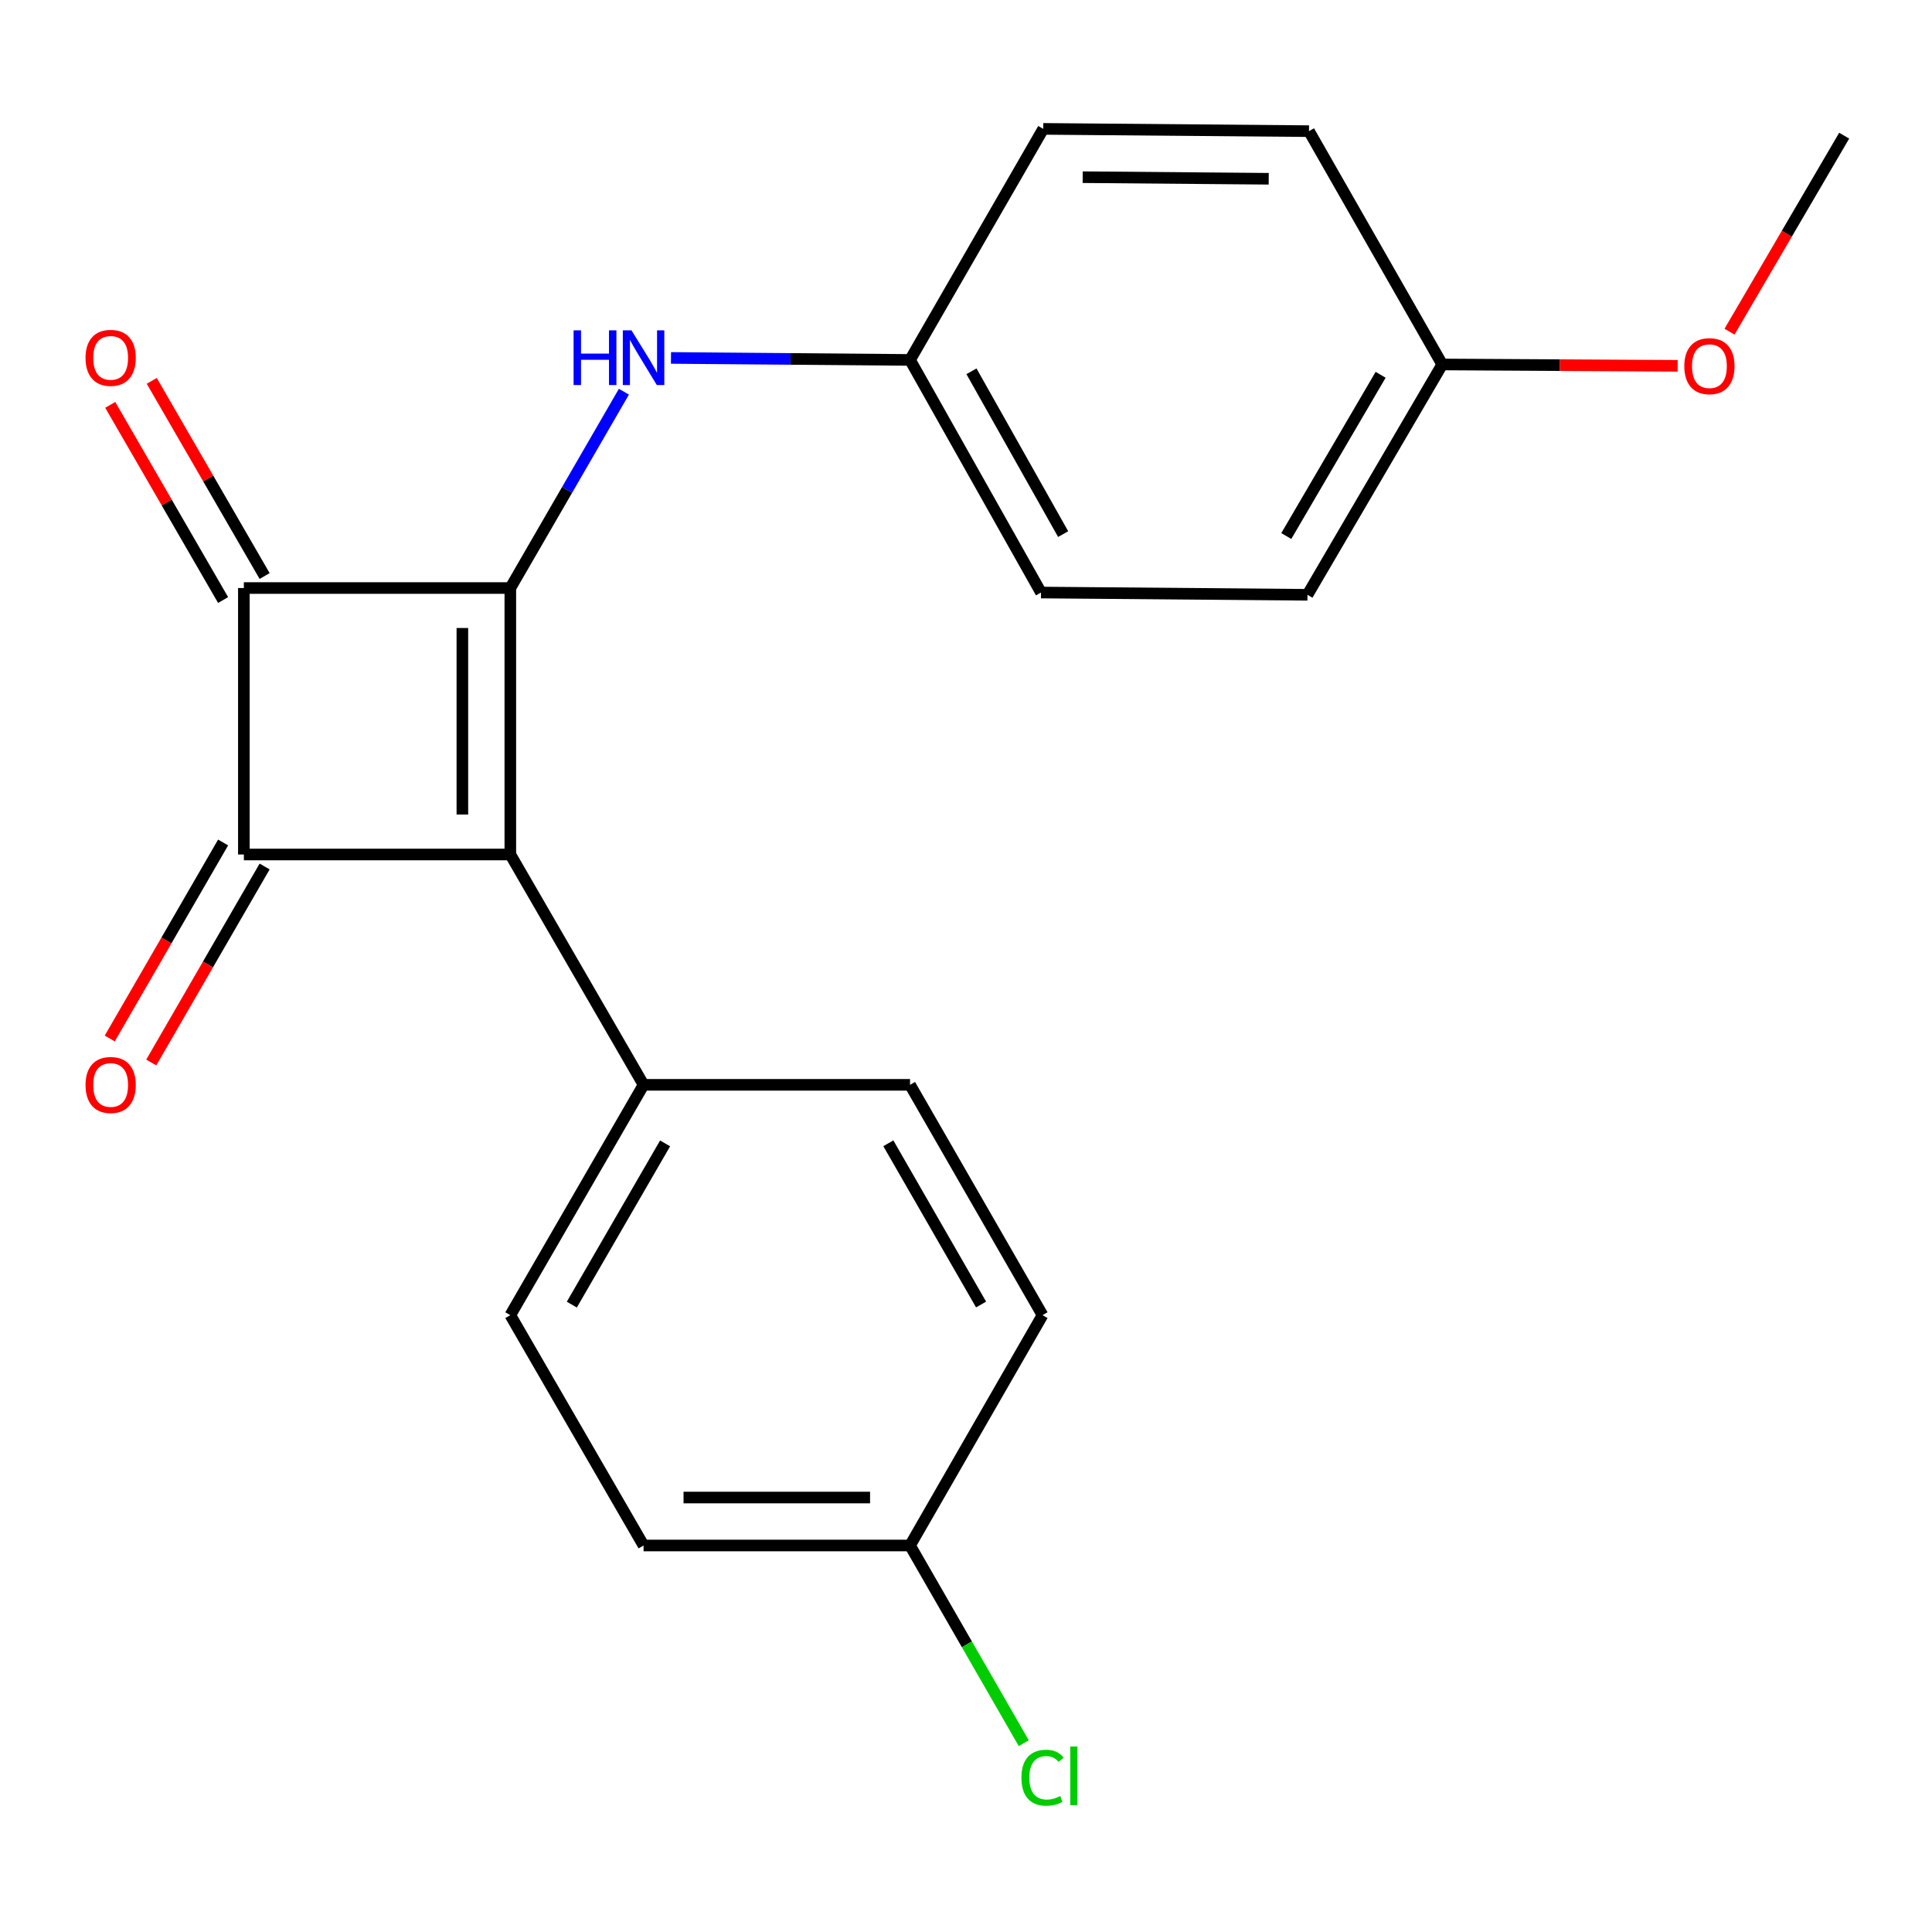 <?xml version='1.0' encoding='iso-8859-1'?>
<svg version='1.1' baseProfile='full'
              xmlns='http://www.w3.org/2000/svg'
                      xmlns:rdkit='http://www.rdkit.org/xml'
                      xmlns:xlink='http://www.w3.org/1999/xlink'
                  xml:space='preserve'
width='1000px' height='1000px' viewBox='0 0 1000 1000'>
<!-- END OF HEADER -->
<rect style='opacity:1.0;fill:#FFFFFF;stroke:none' width='1000' height='1000' x='0' y='0'> </rect>
<path class='bond-0' d='M 264.144,304.364 L 264.144,442.284' style='fill:none;fill-rule:evenodd;stroke:#000000;stroke-width:6px;stroke-linecap:butt;stroke-linejoin:miter;stroke-opacity:1' />
<path class='bond-0' d='M 239.321,325.052 L 239.321,421.596' style='fill:none;fill-rule:evenodd;stroke:#000000;stroke-width:6px;stroke-linecap:butt;stroke-linejoin:miter;stroke-opacity:1' />
<path class='bond-2' d='M 264.144,304.364 L 126.224,304.364' style='fill:none;fill-rule:evenodd;stroke:#000000;stroke-width:6px;stroke-linecap:butt;stroke-linejoin:miter;stroke-opacity:1' />
<path class='bond-3' d='M 264.144,304.364 L 293.536,253.556' style='fill:none;fill-rule:evenodd;stroke:#000000;stroke-width:6px;stroke-linecap:butt;stroke-linejoin:miter;stroke-opacity:1' />
<path class='bond-3' d='M 293.536,253.556 L 322.928,202.747' style='fill:none;fill-rule:evenodd;stroke:#0000FF;stroke-width:6px;stroke-linecap:butt;stroke-linejoin:miter;stroke-opacity:1' />
<path class='bond-4' d='M 264.144,442.284 L 333.111,561.505' style='fill:none;fill-rule:evenodd;stroke:#000000;stroke-width:6px;stroke-linecap:butt;stroke-linejoin:miter;stroke-opacity:1' />
<path class='bond-21' d='M 264.144,442.284 L 126.224,442.284' style='fill:none;fill-rule:evenodd;stroke:#000000;stroke-width:6px;stroke-linecap:butt;stroke-linejoin:miter;stroke-opacity:1' />
<path class='bond-1' d='M 126.224,442.284 L 126.224,304.364' style='fill:none;fill-rule:evenodd;stroke:#000000;stroke-width:6px;stroke-linecap:butt;stroke-linejoin:miter;stroke-opacity:1' />
<path class='bond-5' d='M 115.48,436.07 L 86.14,486.799' style='fill:none;fill-rule:evenodd;stroke:#000000;stroke-width:6px;stroke-linecap:butt;stroke-linejoin:miter;stroke-opacity:1' />
<path class='bond-5' d='M 86.14,486.799 L 56.8,537.528' style='fill:none;fill-rule:evenodd;stroke:#FF0000;stroke-width:6px;stroke-linecap:butt;stroke-linejoin:miter;stroke-opacity:1' />
<path class='bond-5' d='M 136.968,448.498 L 107.628,499.227' style='fill:none;fill-rule:evenodd;stroke:#000000;stroke-width:6px;stroke-linecap:butt;stroke-linejoin:miter;stroke-opacity:1' />
<path class='bond-5' d='M 107.628,499.227 L 78.288,549.956' style='fill:none;fill-rule:evenodd;stroke:#FF0000;stroke-width:6px;stroke-linecap:butt;stroke-linejoin:miter;stroke-opacity:1' />
<path class='bond-6' d='M 136.968,298.15 L 107.755,247.642' style='fill:none;fill-rule:evenodd;stroke:#000000;stroke-width:6px;stroke-linecap:butt;stroke-linejoin:miter;stroke-opacity:1' />
<path class='bond-6' d='M 107.755,247.642 L 78.543,197.133' style='fill:none;fill-rule:evenodd;stroke:#FF0000;stroke-width:6px;stroke-linecap:butt;stroke-linejoin:miter;stroke-opacity:1' />
<path class='bond-6' d='M 115.48,310.578 L 86.267,260.07' style='fill:none;fill-rule:evenodd;stroke:#000000;stroke-width:6px;stroke-linecap:butt;stroke-linejoin:miter;stroke-opacity:1' />
<path class='bond-6' d='M 86.267,260.07 L 57.055,209.561' style='fill:none;fill-rule:evenodd;stroke:#FF0000;stroke-width:6px;stroke-linecap:butt;stroke-linejoin:miter;stroke-opacity:1' />
<path class='bond-9' d='M 347.299,185.263 L 409.165,185.783' style='fill:none;fill-rule:evenodd;stroke:#0000FF;stroke-width:6px;stroke-linecap:butt;stroke-linejoin:miter;stroke-opacity:1' />
<path class='bond-9' d='M 409.165,185.783 L 471.032,186.302' style='fill:none;fill-rule:evenodd;stroke:#000000;stroke-width:6px;stroke-linecap:butt;stroke-linejoin:miter;stroke-opacity:1' />
<path class='bond-7' d='M 333.111,561.505 L 264.144,680.725' style='fill:none;fill-rule:evenodd;stroke:#000000;stroke-width:6px;stroke-linecap:butt;stroke-linejoin:miter;stroke-opacity:1' />
<path class='bond-7' d='M 344.253,591.818 L 295.976,675.272' style='fill:none;fill-rule:evenodd;stroke:#000000;stroke-width:6px;stroke-linecap:butt;stroke-linejoin:miter;stroke-opacity:1' />
<path class='bond-8' d='M 333.111,561.505 L 471.032,561.505' style='fill:none;fill-rule:evenodd;stroke:#000000;stroke-width:6px;stroke-linecap:butt;stroke-linejoin:miter;stroke-opacity:1' />
<path class='bond-13' d='M 264.144,680.725 L 333.111,799.945' style='fill:none;fill-rule:evenodd;stroke:#000000;stroke-width:6px;stroke-linecap:butt;stroke-linejoin:miter;stroke-opacity:1' />
<path class='bond-12' d='M 471.032,561.505 L 539.612,680.725' style='fill:none;fill-rule:evenodd;stroke:#000000;stroke-width:6px;stroke-linecap:butt;stroke-linejoin:miter;stroke-opacity:1' />
<path class='bond-12' d='M 459.802,591.765 L 507.808,675.219' style='fill:none;fill-rule:evenodd;stroke:#000000;stroke-width:6px;stroke-linecap:butt;stroke-linejoin:miter;stroke-opacity:1' />
<path class='bond-15' d='M 471.032,186.302 L 539.985,66.71' style='fill:none;fill-rule:evenodd;stroke:#000000;stroke-width:6px;stroke-linecap:butt;stroke-linejoin:miter;stroke-opacity:1' />
<path class='bond-16' d='M 471.032,186.302 L 538.826,306.695' style='fill:none;fill-rule:evenodd;stroke:#000000;stroke-width:6px;stroke-linecap:butt;stroke-linejoin:miter;stroke-opacity:1' />
<path class='bond-16' d='M 502.83,192.181 L 550.287,276.456' style='fill:none;fill-rule:evenodd;stroke:#000000;stroke-width:6px;stroke-linecap:butt;stroke-linejoin:miter;stroke-opacity:1' />
<path class='bond-10' d='M 471.032,799.945 L 539.612,680.725' style='fill:none;fill-rule:evenodd;stroke:#000000;stroke-width:6px;stroke-linecap:butt;stroke-linejoin:miter;stroke-opacity:1' />
<path class='bond-14' d='M 471.032,799.945 L 500.462,851.106' style='fill:none;fill-rule:evenodd;stroke:#000000;stroke-width:6px;stroke-linecap:butt;stroke-linejoin:miter;stroke-opacity:1' />
<path class='bond-14' d='M 500.462,851.106 L 529.892,902.267' style='fill:none;fill-rule:evenodd;stroke:#00CC00;stroke-width:6px;stroke-linecap:butt;stroke-linejoin:miter;stroke-opacity:1' />
<path class='bond-23' d='M 471.032,799.945 L 333.111,799.945' style='fill:none;fill-rule:evenodd;stroke:#000000;stroke-width:6px;stroke-linecap:butt;stroke-linejoin:miter;stroke-opacity:1' />
<path class='bond-23' d='M 450.344,775.122 L 353.799,775.122' style='fill:none;fill-rule:evenodd;stroke:#000000;stroke-width:6px;stroke-linecap:butt;stroke-linejoin:miter;stroke-opacity:1' />
<path class='bond-11' d='M 746.5,188.647 L 676.747,307.867' style='fill:none;fill-rule:evenodd;stroke:#000000;stroke-width:6px;stroke-linecap:butt;stroke-linejoin:miter;stroke-opacity:1' />
<path class='bond-11' d='M 714.611,193.994 L 665.784,277.448' style='fill:none;fill-rule:evenodd;stroke:#000000;stroke-width:6px;stroke-linecap:butt;stroke-linejoin:miter;stroke-opacity:1' />
<path class='bond-19' d='M 746.5,188.647 L 807.417,188.999' style='fill:none;fill-rule:evenodd;stroke:#000000;stroke-width:6px;stroke-linecap:butt;stroke-linejoin:miter;stroke-opacity:1' />
<path class='bond-19' d='M 807.417,188.999 L 868.335,189.352' style='fill:none;fill-rule:evenodd;stroke:#FF0000;stroke-width:6px;stroke-linecap:butt;stroke-linejoin:miter;stroke-opacity:1' />
<path class='bond-22' d='M 746.5,188.647 L 677.533,67.882' style='fill:none;fill-rule:evenodd;stroke:#000000;stroke-width:6px;stroke-linecap:butt;stroke-linejoin:miter;stroke-opacity:1' />
<path class='bond-18' d='M 539.985,66.71 L 677.533,67.882' style='fill:none;fill-rule:evenodd;stroke:#000000;stroke-width:6px;stroke-linecap:butt;stroke-linejoin:miter;stroke-opacity:1' />
<path class='bond-18' d='M 560.405,91.708 L 656.689,92.529' style='fill:none;fill-rule:evenodd;stroke:#000000;stroke-width:6px;stroke-linecap:butt;stroke-linejoin:miter;stroke-opacity:1' />
<path class='bond-17' d='M 538.826,306.695 L 676.747,307.867' style='fill:none;fill-rule:evenodd;stroke:#000000;stroke-width:6px;stroke-linecap:butt;stroke-linejoin:miter;stroke-opacity:1' />
<path class='bond-20' d='M 895.191,171.674 L 924.868,120.95' style='fill:none;fill-rule:evenodd;stroke:#FF0000;stroke-width:6px;stroke-linecap:butt;stroke-linejoin:miter;stroke-opacity:1' />
<path class='bond-20' d='M 924.868,120.95 L 954.545,70.227' style='fill:none;fill-rule:evenodd;stroke:#000000;stroke-width:6px;stroke-linecap:butt;stroke-linejoin:miter;stroke-opacity:1' />
<path  class='atom-4' d='M 296.891 170.984
L 300.731 170.984
L 300.731 183.024
L 315.211 183.024
L 315.211 170.984
L 319.051 170.984
L 319.051 199.304
L 315.211 199.304
L 315.211 186.224
L 300.731 186.224
L 300.731 199.304
L 296.891 199.304
L 296.891 170.984
' fill='#0000FF'/>
<path  class='atom-4' d='M 326.851 170.984
L 336.131 185.984
Q 337.051 187.464, 338.531 190.144
Q 340.011 192.824, 340.091 192.984
L 340.091 170.984
L 343.851 170.984
L 343.851 199.304
L 339.971 199.304
L 330.011 182.904
Q 328.851 180.984, 327.611 178.784
Q 326.411 176.584, 326.051 175.904
L 326.051 199.304
L 322.371 199.304
L 322.371 170.984
L 326.851 170.984
' fill='#0000FF'/>
<path  class='atom-6' d='M 44.271 561.585
Q 44.271 554.785, 47.631 550.985
Q 50.991 547.185, 57.271 547.185
Q 63.551 547.185, 66.911 550.985
Q 70.271 554.785, 70.271 561.585
Q 70.271 568.465, 66.871 572.385
Q 63.471 576.265, 57.271 576.265
Q 51.031 576.265, 47.631 572.385
Q 44.271 568.505, 44.271 561.585
M 57.271 573.065
Q 61.591 573.065, 63.911 570.185
Q 66.271 567.265, 66.271 561.585
Q 66.271 556.025, 63.911 553.225
Q 61.591 550.385, 57.271 550.385
Q 52.951 550.385, 50.591 553.185
Q 48.271 555.985, 48.271 561.585
Q 48.271 567.305, 50.591 570.185
Q 52.951 573.065, 57.271 573.065
' fill='#FF0000'/>
<path  class='atom-7' d='M 44.271 185.224
Q 44.271 178.424, 47.631 174.624
Q 50.991 170.824, 57.271 170.824
Q 63.551 170.824, 66.911 174.624
Q 70.271 178.424, 70.271 185.224
Q 70.271 192.104, 66.871 196.024
Q 63.471 199.904, 57.271 199.904
Q 51.031 199.904, 47.631 196.024
Q 44.271 192.144, 44.271 185.224
M 57.271 196.704
Q 61.591 196.704, 63.911 193.824
Q 66.271 190.904, 66.271 185.224
Q 66.271 179.664, 63.911 176.864
Q 61.591 174.024, 57.271 174.024
Q 52.951 174.024, 50.591 176.824
Q 48.271 179.624, 48.271 185.224
Q 48.271 190.944, 50.591 193.824
Q 52.951 196.704, 57.271 196.704
' fill='#FF0000'/>
<path  class='atom-15' d='M 528.692 920.145
Q 528.692 913.105, 531.972 909.425
Q 535.292 905.705, 541.572 905.705
Q 547.412 905.705, 550.532 909.825
L 547.892 911.985
Q 545.612 908.985, 541.572 908.985
Q 537.292 908.985, 535.012 911.865
Q 532.772 914.705, 532.772 920.145
Q 532.772 925.745, 535.092 928.625
Q 537.452 931.505, 542.012 931.505
Q 545.132 931.505, 548.772 929.625
L 549.892 932.625
Q 548.412 933.585, 546.172 934.145
Q 543.932 934.705, 541.452 934.705
Q 535.292 934.705, 531.972 930.945
Q 528.692 927.185, 528.692 920.145
' fill='#00CC00'/>
<path  class='atom-15' d='M 553.972 903.985
L 557.652 903.985
L 557.652 934.345
L 553.972 934.345
L 553.972 903.985
' fill='#00CC00'/>
<path  class='atom-20' d='M 871.792 189.527
Q 871.792 182.727, 875.152 178.927
Q 878.512 175.127, 884.792 175.127
Q 891.072 175.127, 894.432 178.927
Q 897.792 182.727, 897.792 189.527
Q 897.792 196.407, 894.392 200.327
Q 890.992 204.207, 884.792 204.207
Q 878.552 204.207, 875.152 200.327
Q 871.792 196.447, 871.792 189.527
M 884.792 201.007
Q 889.112 201.007, 891.432 198.127
Q 893.792 195.207, 893.792 189.527
Q 893.792 183.967, 891.432 181.167
Q 889.112 178.327, 884.792 178.327
Q 880.472 178.327, 878.112 181.127
Q 875.792 183.927, 875.792 189.527
Q 875.792 195.247, 878.112 198.127
Q 880.472 201.007, 884.792 201.007
' fill='#FF0000'/>
</svg>
